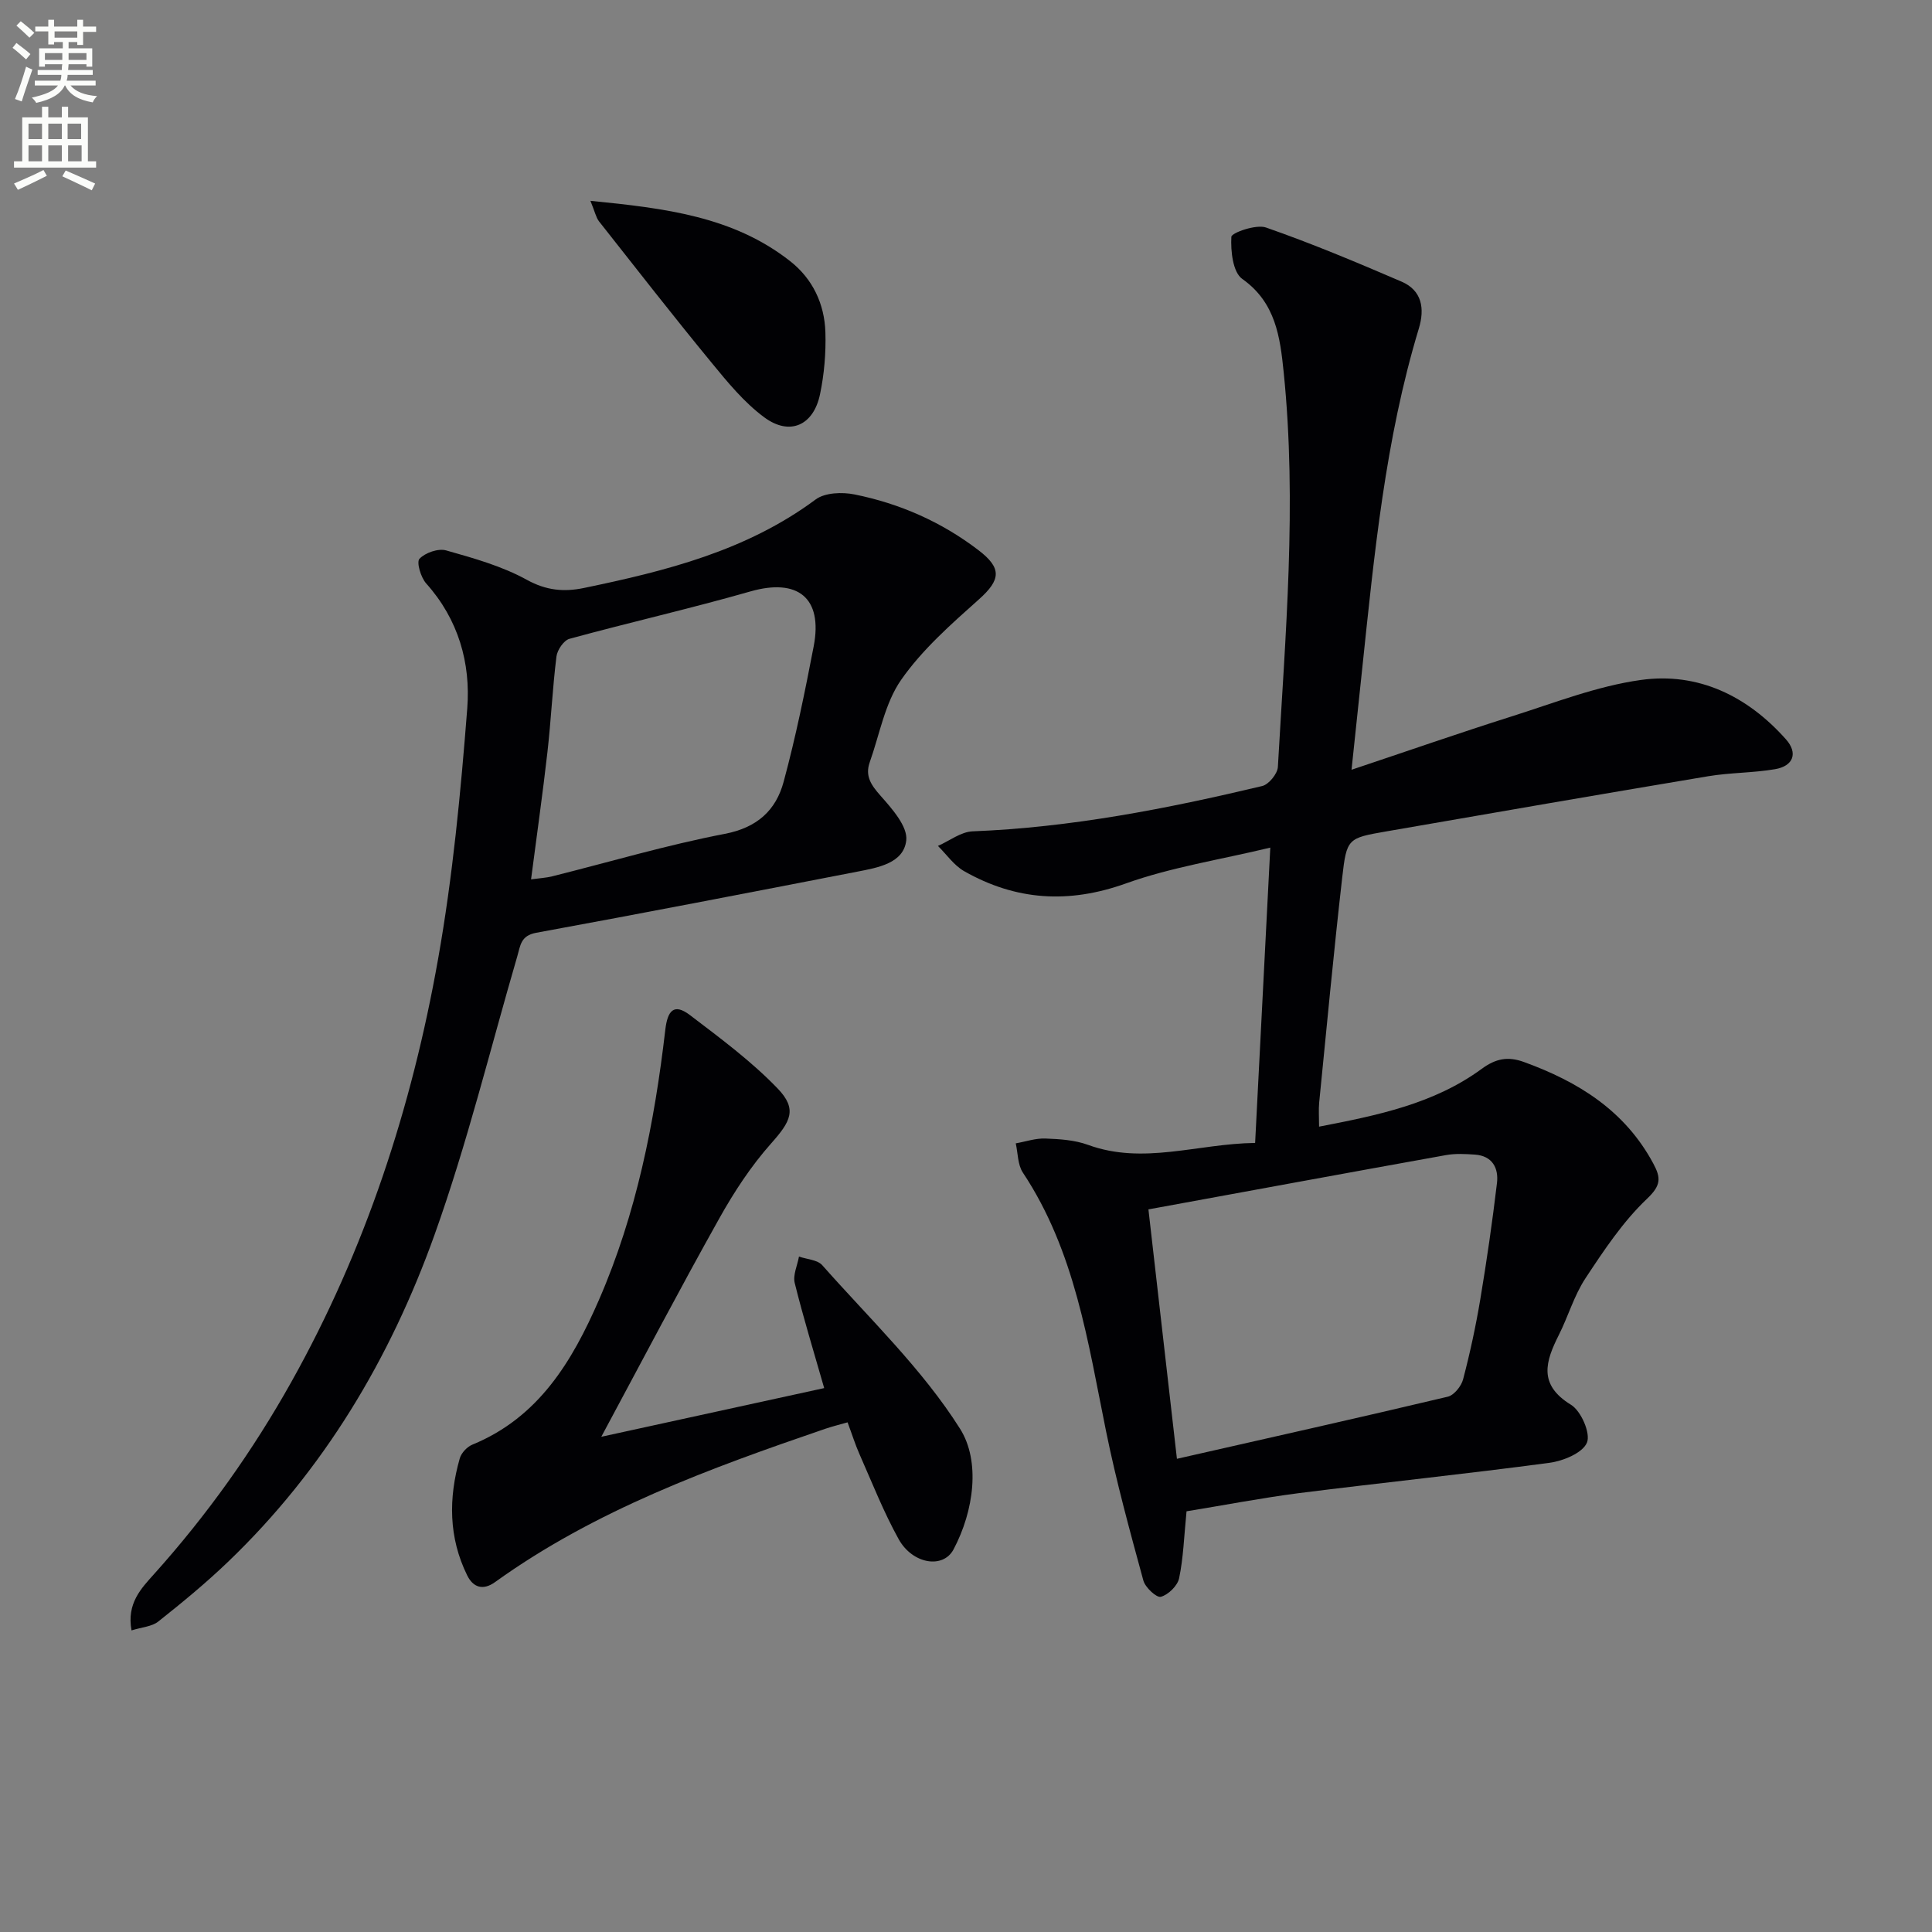 <svg enable-background="new 0 0 400 400" viewBox="0 0 400 400" xmlns="http://www.w3.org/2000/svg"><rect x="0" y="0" width="400" height="400" fill="#808080" stroke="none"/><path d="m2.6 9.9.8-1c.9.7 1.9 1.4 2.9 2.3l-.9 1.1c-1.1-1-2-1.8-2.8-2.4zm.5 10.6c.9-2.1 1.6-4.3 2.3-6.7.4.2.8.4 1.3.6-.7 2.1-1.5 4.3-2.2 6.6zm.3-15.2.9-.9c1 .8 2 1.6 2.8 2.4l-1 1c-.9-.9-1.8-1.7-2.7-2.5zm12.6-1.2h1.2v1.4h2.7v1.1h-2.7v2.7h-1.2v-.6h-1.8v1.3h4.9v3.8h-1.2v-.5h-3.7c0 .4-.1.9-.1 1.2h5.1v1h-5.2c0 .5-.1.9-.2 1.2h6v1h-5.2c1.1 1.3 2.9 2 5.5 2.2-.4.4-.7.8-.9 1.3-2.9-.5-4.8-1.6-5.7-3.5h-.1c-.8 1.7-2.7 2.9-5.9 3.6-.2-.4-.6-.8-.9-1.1 2.8-.6 4.6-1.4 5.4-2.5h-4.8v-1h5.3c.1-.3.2-.7.2-1.2h-4.9v-1h5c0-.4 0-.8.1-1.2h-3.6v.5h-1.2v-3.8h4.9v-1.3h-1.8v.5h-1.2v-2.7h-2.7v-1h2.7v-1.4h1.2v1.4h4.8zm-6.7 8.3h3.6c0-.4 0-.9 0-1.4h-3.6zm1.9-4.6h4.8v-1.3h-4.7v1.3zm6.7 3.2h-3.7v1.4h3.7z" fill="#fbfcfa"/><path d="m8.7 22.1h1.3v2.2h2.8v-2.2h1.3v2.2h4.1v9.1h1.7v1.3h-17v-1.3h1.7v-9.1h4.1zm.3 13.1.7 1.2c-1.8.9-3.8 1.9-6 2.9-.2-.4-.5-.8-.8-1.3 2.3-1 4.4-1.9 6.1-2.8zm-3.1-6.4h2.8v-3.2h-2.8zm0 4.6h2.8v-3.3h-2.8zm4.1-4.6h2.8v-3.2h-2.8zm0 4.6h2.8v-3.3h-2.8zm3.6 1.9c2.1.9 4.1 1.8 6.1 2.7l-.7 1.4c-2.2-1.1-4.2-2-6.1-2.9zm3.2-9.7h-2.8v3.2h2.8zm-2.7 7.8h2.8v-3.3h-2.8z" fill="#fbfcfa"/><g fill="#010104"><path d="m245.66 312.9c-.53 5.35-.66 9.69-1.54 13.87-.33 1.55-2.24 3.41-3.78 3.83-.88.24-3.23-1.93-3.62-3.37-2.79-10.23-5.6-20.47-7.71-30.85-3.77-18.53-6.43-37.33-17.24-53.61-1.08-1.63-1.01-4.02-1.47-6.05 2.05-.36 4.11-1.08 6.14-1 2.96.11 6.08.31 8.82 1.31 11.48 4.19 22.65-.24 34.6-.4 1.04-20.24 2.06-40.05 3.14-61.14-10.51 2.53-20.53 4.06-29.9 7.42-11.84 4.24-22.76 3.54-33.46-2.53-2.12-1.2-3.65-3.46-5.45-5.24 2.39-1.05 4.75-2.92 7.17-3.02 20.37-.8 40.23-4.68 59.96-9.38 1.36-.32 3.17-2.53 3.25-3.95 1.54-27.23 3.99-54.47 1.2-81.75-.74-7.19-1.62-14.38-8.57-19.29-1.96-1.38-2.42-5.78-2.26-8.72.05-.84 5.12-2.64 7.16-1.93 9.5 3.31 18.81 7.22 28.06 11.2 4.26 1.83 4.84 5.59 3.6 9.7-6.98 23.04-9.24 46.86-11.75 70.64-.69 6.58-1.39 13.16-2.19 20.73 11.57-3.87 22.3-7.61 33.13-11.04 8.85-2.8 17.67-6.28 26.77-7.55 11.88-1.66 22.09 3.34 30.05 12.3 2.53 2.85 1.51 5.53-2.26 6.17-4.56.78-9.27.7-13.84 1.46-22.25 3.72-44.47 7.57-66.69 11.43-7.93 1.38-8.17 1.43-9.09 9.55-1.77 15.51-3.22 31.06-4.77 46.6-.14 1.46-.02 2.94-.02 4.97 12.14-2.34 23.8-4.73 33.69-11.98 2.87-2.1 5.37-2.62 8.71-1.41 11.28 4.09 20.94 10.09 26.81 21.05 1.59 2.96 1.61 4.51-1.34 7.3-4.97 4.72-8.9 10.65-12.72 16.44-2.35 3.56-3.56 7.86-5.5 11.71-2.76 5.49-4.34 10.28 2.5 14.47 2.1 1.28 4.11 5.93 3.31 7.84-.89 2.14-4.91 3.8-7.77 4.18-17.27 2.31-34.61 4.1-51.89 6.28-7.86 1.02-15.67 2.53-23.24 3.76zm-1.99-10.87c19.02-4.32 37.58-8.47 56.08-12.86 1.3-.31 2.8-2.18 3.17-3.6 1.43-5.44 2.62-10.96 3.55-16.51 1.34-8.01 2.5-16.05 3.46-24.11.37-3.1-.94-5.65-4.57-5.9-1.98-.14-4.04-.25-5.98.1-20.36 3.66-40.69 7.41-61.61 11.24 1.98 17.32 3.9 34.2 5.9 51.64z"/><path d="m27.23 337.56c-1.03-5.62 2.01-8.7 4.7-11.7 10.94-12.19 20.36-25.41 28.37-39.71 15.35-27.41 24.95-56.86 30.4-87.59 3.04-17.12 4.69-34.54 6.04-51.89.73-9.4-1.84-18.44-8.5-25.87-1.12-1.25-2.05-4.42-1.39-5.11 1.19-1.26 3.89-2.2 5.53-1.73 5.7 1.61 11.56 3.25 16.69 6.08 4.02 2.22 7.68 2.55 11.8 1.7 16.98-3.52 33.67-7.69 48-18.33 1.92-1.43 5.5-1.56 8.06-1.04 9.36 1.89 17.97 5.67 25.64 11.53 4.86 3.71 4.67 6.11.13 10.17-5.77 5.15-11.75 10.41-16.12 16.67-3.38 4.84-4.46 11.31-6.51 17.07-1.01 2.85.28 4.73 2.23 6.93 2.38 2.69 5.66 6.37 5.33 9.26-.54 4.74-5.89 5.64-10.15 6.47-22.14 4.29-44.28 8.59-66.46 12.65-3.23.59-3.27 2.65-3.91 4.83-5.62 19.26-10.39 38.83-17.14 57.69-9.16 25.6-22.93 48.73-42.79 67.75-4.56 4.37-9.46 8.41-14.41 12.33-1.32 1.06-3.44 1.17-5.54 1.84zm82.72-155.5c1.82-.25 3.14-.31 4.39-.63 11.9-2.97 23.69-6.48 35.72-8.79 6.73-1.29 10.59-4.89 12.18-10.77 2.5-9.24 4.42-18.66 6.23-28.08 1.92-10.03-3.31-14.14-13.11-11.34-12.41 3.55-25.01 6.41-37.46 9.81-1.17.32-2.52 2.3-2.69 3.65-.82 6.58-1.12 13.22-1.87 19.81-.97 8.56-2.19 17.08-3.39 26.34z"/><path d="m124.49 297.47c16.04-3.5 31.06-6.79 46.15-10.08-2.14-7.48-4.32-14.57-6.1-21.75-.41-1.65.55-3.65.88-5.48 1.64.57 3.83.66 4.83 1.8 9.8 11.08 20.73 21.5 28.53 33.87 4.21 6.69 2.9 16.93-1.36 24.96-2.17 4.08-8.5 3.03-11.36-2.12-3.13-5.64-5.5-11.7-8.12-17.62-.87-1.96-1.51-4.03-2.46-6.57-1.57.45-3.09.82-4.57 1.32-23.92 8.19-47.64 16.82-68.42 31.76-2.52 1.81-4.55 1.07-5.76-1.39-3.86-7.83-3.89-16-1.54-24.23.32-1.12 1.5-2.38 2.58-2.83 13.77-5.64 20.71-17.29 26.24-29.99 7.75-17.81 11.5-36.7 13.73-55.89.46-3.98 1.77-5.6 5.1-3.07 6.29 4.79 12.73 9.55 18.18 15.22 4.12 4.29 2.66 6.83-1.37 11.36-4.15 4.67-7.67 10.04-10.73 15.52-8.18 14.6-15.96 29.45-24.43 45.21z"/><path d="m122.24 41.58c15.45 1.53 29.56 3.23 41.35 12.49 4.67 3.66 7.12 8.86 7.3 14.73.13 4.28-.24 8.67-1.12 12.86-1.35 6.42-6.24 8.63-11.5 4.77-4.19-3.08-7.64-7.31-10.98-11.38-7.91-9.62-15.57-19.45-23.28-29.23-.63-.83-.84-1.99-1.77-4.24z"/></g></svg>
